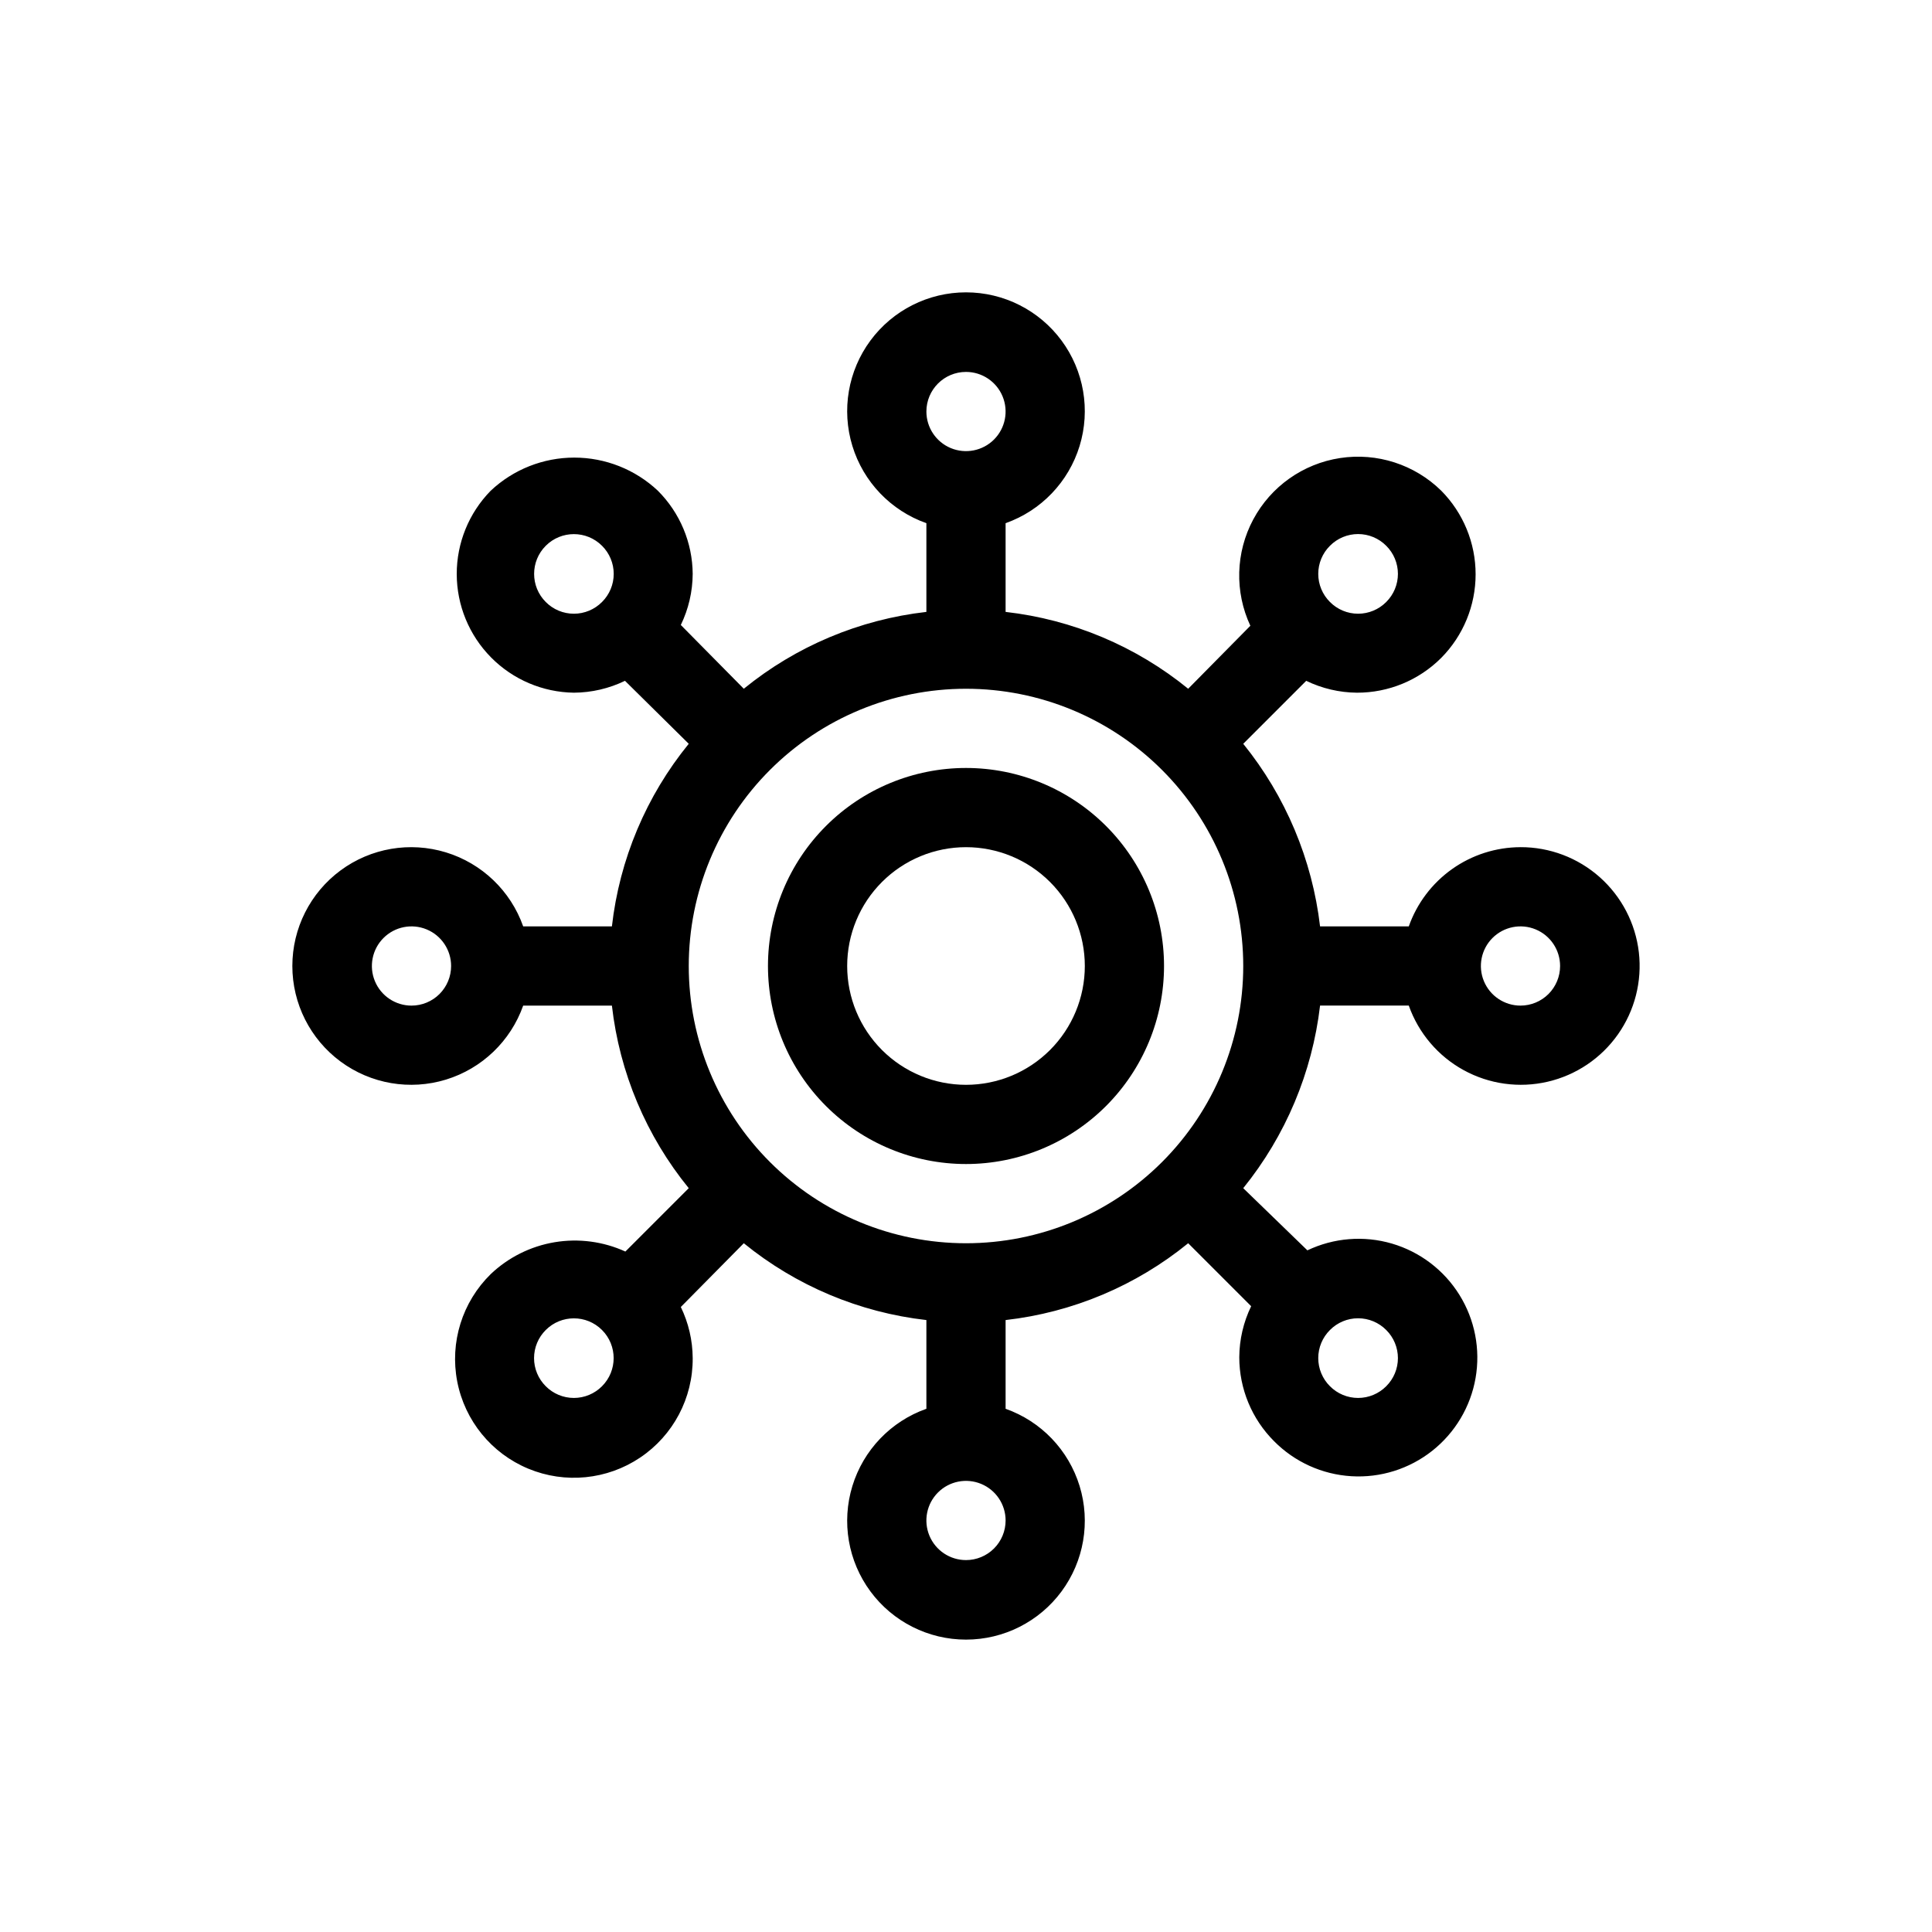 <?xml version="1.0" encoding="UTF-8"?>
<!-- Uploaded to: SVG Repo, www.svgrepo.com, Generator: SVG Repo Mixer Tools -->
<svg fill="#000000" width="800px" height="800px" version="1.1" viewBox="144 144 512 512" xmlns="http://www.w3.org/2000/svg">
 <g>
  <path d="m400 347.52c-13.922 0-27.27 5.527-37.109 15.371-9.844 9.84-15.371 23.188-15.371 37.109 0 13.918 5.527 27.266 15.371 37.109 9.84 9.84 23.188 15.371 37.109 15.371 13.918 0 27.266-5.531 37.109-15.371 9.84-9.844 15.371-23.191 15.371-37.109 0-13.922-5.531-27.27-15.371-37.109-9.844-9.844-23.191-15.371-37.109-15.371zm0 83.969c-8.352 0-16.363-3.32-22.266-9.223-5.906-5.906-9.223-13.914-9.223-22.266s3.316-16.363 9.223-22.266c5.902-5.906 13.914-9.223 22.266-9.223s16.359 3.316 22.266 9.223c5.902 5.902 9.223 13.914 9.223 22.266s-3.32 16.359-9.223 22.266c-5.906 5.902-13.914 9.223-22.266 9.223z"/>
  <path d="m546.94 368.51c-6.496 0.016-12.828 2.043-18.125 5.801-5.301 3.762-9.309 9.066-11.473 15.191h-23.512c-2.078-17.73-9.137-34.508-20.359-48.387l16.688-16.688v-0.004c4.191 2.031 8.777 3.106 13.434 3.148 8.387 0.023 16.434-3.301 22.355-9.234 5.836-5.894 9.105-13.855 9.105-22.148 0-8.293-3.269-16.25-9.105-22.145-7.074-6.949-17.012-10.156-26.816-8.656-9.805 1.496-18.332 7.527-23.008 16.273-4.68 8.746-4.961 19.188-0.766 28.172l-16.477 16.691c-13.848-11.277-30.645-18.348-48.387-20.363v-23.512c9.41-3.328 16.688-10.922 19.613-20.469 2.922-9.551 1.141-19.918-4.797-27.945-5.938-8.023-15.328-12.762-25.312-12.762s-19.379 4.738-25.316 12.762c-5.938 8.027-7.715 18.395-4.793 27.945 2.922 9.547 10.199 17.141 19.613 20.469v23.512c-17.746 2.016-34.539 9.086-48.387 20.363l-16.691-16.898c2.047-4.223 3.121-8.848 3.148-13.543-0.062-8.273-3.379-16.191-9.234-22.039-5.996-5.641-13.918-8.777-22.148-8.777-8.23 0-16.148 3.137-22.145 8.777-5.785 5.898-9.02 13.84-9.004 22.105 0.016 8.262 3.277 16.188 9.086 22.066 5.809 5.883 13.695 9.242 21.957 9.355 4.695-0.027 9.32-1.102 13.543-3.148l16.898 16.691c-11.277 13.848-18.348 30.641-20.363 48.387h-23.512c-3.328-9.414-10.922-16.691-20.469-19.613-9.551-2.922-19.918-1.145-27.945 4.793-8.023 5.938-12.762 15.332-12.762 25.316s4.738 19.375 12.762 25.312c8.027 5.938 18.395 7.719 27.945 4.797 9.547-2.926 17.141-10.203 20.469-19.613h23.512c2.016 17.742 9.086 34.539 20.363 48.387l-16.793 16.793c-5.867-2.676-12.402-3.535-18.762-2.469-6.359 1.066-12.254 4.008-16.926 8.449-7.547 7.398-10.879 18.082-8.875 28.457s9.074 19.051 18.832 23.105c9.754 4.055 20.895 2.949 29.66-2.949 8.766-5.894 13.992-15.797 13.91-26.359-0.027-4.691-1.102-9.32-3.148-13.539l16.691-16.898c13.848 11.277 30.641 18.344 48.387 20.359v23.512c-9.414 3.328-16.691 10.926-19.613 20.473s-1.145 19.914 4.793 27.941c5.938 8.027 15.332 12.762 25.316 12.762s19.375-4.734 25.312-12.762c5.938-8.027 7.719-18.395 4.797-27.941-2.926-9.547-10.203-17.145-19.613-20.473v-23.512c17.742-2.016 34.539-9.082 48.387-20.359l16.688 16.688c-2.047 4.223-3.121 8.848-3.148 13.539 0.008 8.348 3.328 16.352 9.234 22.25 5.449 5.5 12.734 8.797 20.461 9.266 7.731 0.469 15.359-1.926 21.43-6.727 6.074-4.801 10.168-11.672 11.496-19.297 1.328-7.629-0.199-15.477-4.289-22.047-4.094-6.574-10.461-11.406-17.891-13.582-7.43-2.172-15.402-1.531-22.391 1.797l-17-16.477c11.223-13.883 18.281-30.66 20.359-48.387h23.512c2.582 7.297 7.758 13.387 14.543 17.109 6.785 3.723 14.707 4.816 22.246 3.07 7.539-1.746 14.176-6.207 18.633-12.535 4.461-6.324 6.434-14.07 5.547-21.762-0.891-7.688-4.582-14.777-10.367-19.918-5.785-5.141-13.262-7.973-21.004-7.949zm-50.484-79.875c1.973-1.988 4.652-3.106 7.453-3.106 2.797 0 5.481 1.117 7.453 3.106 1.984 1.969 3.102 4.652 3.102 7.449 0 2.801-1.117 5.484-3.102 7.453-1.973 1.988-4.656 3.106-7.453 3.106-2.801 0-5.481-1.117-7.453-3.106-1.988-1.969-3.106-4.652-3.106-7.453 0-2.797 1.117-5.481 3.106-7.449zm-192.92 14.902c-1.969 1.988-4.652 3.106-7.453 3.106-2.797 0-5.481-1.117-7.449-3.106-4.117-4.113-4.117-10.789 0-14.902 4.113-4.117 10.789-4.117 14.902 0 1.988 1.969 3.106 4.652 3.106 7.449 0 2.801-1.117 5.484-3.106 7.453zm-50.484 106.96c-4.246 0-8.074-2.559-9.699-6.481s-0.727-8.438 2.277-11.438c3-3.004 7.516-3.902 11.438-2.277 3.922 1.625 6.481 5.453 6.481 9.699 0 2.781-1.105 5.453-3.074 7.422s-4.641 3.074-7.422 3.074zm50.484 100.87c-1.969 1.984-4.652 3.102-7.453 3.102-2.797 0-5.481-1.117-7.449-3.102-1.988-1.973-3.106-4.656-3.106-7.453 0-2.801 1.117-5.481 3.106-7.453 4.113-4.117 10.789-4.117 14.902 0 4.117 4.117 4.117 10.789 0 14.906zm192.92-14.906c1.973-1.988 4.652-3.106 7.453-3.106 2.797 0 5.481 1.117 7.453 3.106 1.984 1.973 3.102 4.652 3.102 7.453 0 2.797-1.117 5.481-3.102 7.453-1.973 1.984-4.656 3.102-7.453 3.102-2.801 0-5.481-1.117-7.453-3.102-1.988-1.973-3.106-4.656-3.106-7.453 0-2.801 1.117-5.481 3.106-7.453zm-96.457-253.9c4.242 0 8.07 2.559 9.695 6.481 1.625 3.922 0.727 8.434-2.273 11.438-3.004 3-7.519 3.898-11.441 2.273s-6.477-5.449-6.477-9.695c0-5.797 4.699-10.496 10.496-10.496zm0 314.88v-0.004c-4.246 0-8.074-2.555-9.699-6.477-1.625-3.922-0.727-8.438 2.277-11.441 3-3 7.516-3.898 11.438-2.273s6.481 5.453 6.481 9.695c0 2.785-1.105 5.453-3.074 7.422s-4.641 3.074-7.422 3.074zm0-83.969c-19.488 0-38.176-7.742-51.953-21.52-13.781-13.781-21.52-32.469-21.52-51.953 0-19.488 7.738-38.176 21.52-51.953 13.777-13.781 32.465-21.52 51.953-21.52 19.484 0 38.172 7.738 51.953 21.52 13.777 13.777 21.52 32.465 21.52 51.953 0 19.484-7.742 38.172-21.52 51.953-13.781 13.777-32.469 21.52-51.953 21.52zm146.95-62.977h-0.004c-4.242 0-8.07-2.559-9.695-6.481s-0.727-8.438 2.273-11.438c3.004-3.004 7.519-3.902 11.441-2.277 3.922 1.625 6.477 5.453 6.477 9.699 0 2.781-1.105 5.453-3.074 7.422s-4.637 3.074-7.422 3.074z"/>
 </g>
</svg>